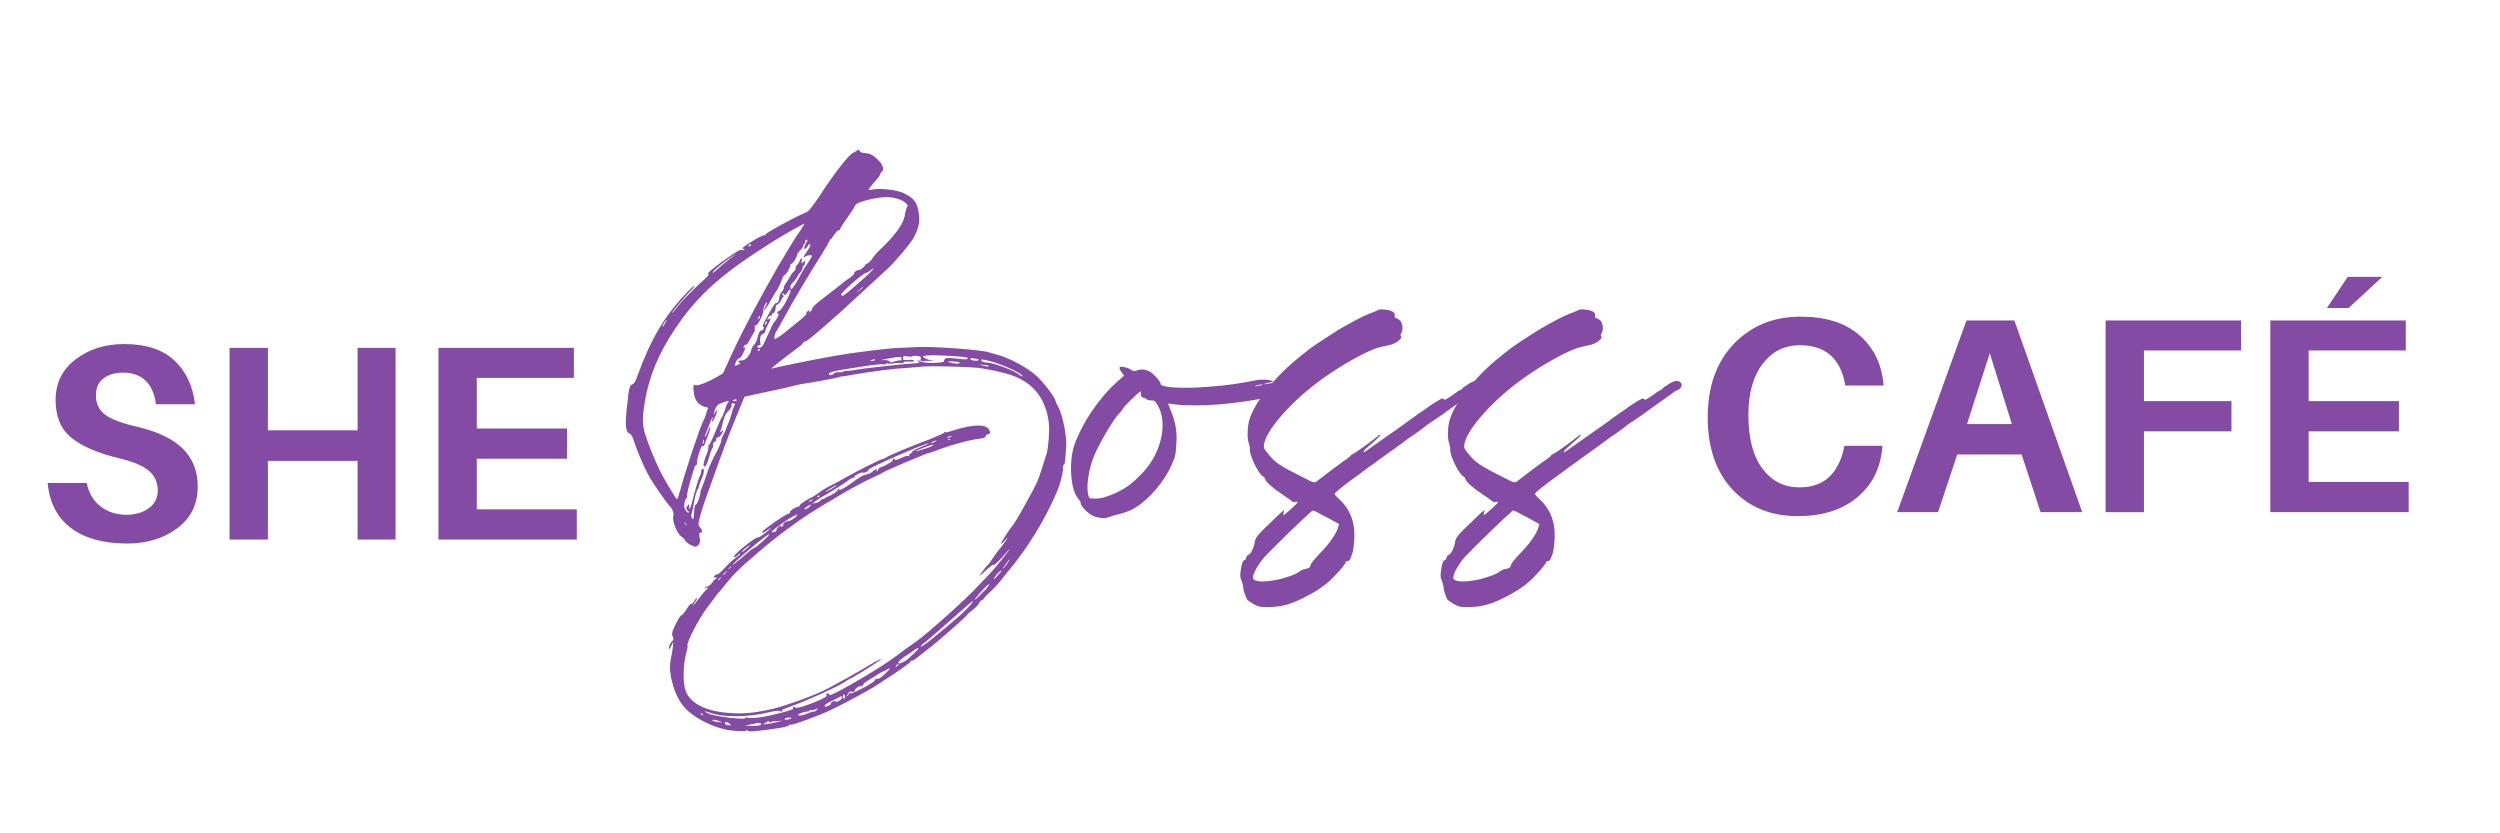 <svg xmlns="http://www.w3.org/2000/svg" xmlns:xlink="http://www.w3.org/1999/xlink" width="288" zoomAndPan="magnify" viewBox="0 0 216 72" height="96" preserveAspectRatio="xMidYMid meet" version="1.0"><defs><g/></defs><g fill="#834ba3" fill-opacity="1"><g transform="translate(3.101, 46.617)"><g><path d="M 7.625 -16.891 C 9.52 -16.891 10.969 -16.414 11.969 -15.469 C 12.969 -14.531 13.562 -13.27 13.75 -11.688 L 10.375 -11.688 C 10.27 -12.551 9.977 -13.223 9.5 -13.703 C 9.02 -14.18 8.359 -14.422 7.516 -14.422 C 6.828 -14.422 6.266 -14.254 5.828 -13.922 C 5.398 -13.586 5.188 -13.098 5.188 -12.453 C 5.188 -11.754 5.445 -11.203 5.969 -10.797 C 6.488 -10.398 7.406 -10.051 8.719 -9.75 C 10.52 -9.332 11.848 -8.695 12.703 -7.844 C 13.555 -7 13.984 -5.906 13.984 -4.562 C 13.984 -3.051 13.391 -1.852 12.203 -0.969 C 11.023 -0.094 9.582 0.344 7.875 0.344 C 5.852 0.344 4.242 -0.098 3.047 -0.984 C 1.848 -1.879 1.172 -3.18 1.016 -4.891 L 4.391 -4.891 C 4.566 -4.016 4.969 -3.336 5.594 -2.859 C 6.219 -2.379 6.961 -2.141 7.828 -2.141 C 8.586 -2.141 9.227 -2.328 9.75 -2.703 C 10.27 -3.086 10.531 -3.594 10.531 -4.219 C 10.531 -4.926 10.281 -5.492 9.781 -5.922 C 9.281 -6.359 8.426 -6.723 7.219 -7.016 C 5.363 -7.461 3.977 -8.055 3.062 -8.797 C 2.156 -9.535 1.703 -10.617 1.703 -12.047 C 1.703 -13.516 2.273 -14.688 3.422 -15.562 C 4.578 -16.445 5.977 -16.891 7.625 -16.891 Z M 7.625 -16.891 "/></g></g></g><g fill="#834ba3" fill-opacity="1"><g transform="translate(17.693, 46.617)"><g><path d="M 16.484 -16.562 L 16.484 0 L 13.203 0 L 13.203 -6.797 L 5.453 -6.797 L 5.453 0 L 2.141 0 L 2.141 -16.562 L 5.453 -16.562 L 5.453 -9.438 L 13.203 -9.438 L 13.203 -16.562 Z M 16.484 -16.562 "/></g></g></g><g fill="#834ba3" fill-opacity="1"><g transform="translate(35.741, 46.617)"><g><path d="M 14.094 -2.609 L 14.094 0 L 2.141 0 L 2.141 -16.562 L 13.844 -16.562 L 13.844 -13.969 L 5.453 -13.969 L 5.453 -9.594 L 13.25 -9.594 L 13.25 -6.984 L 5.453 -6.984 L 5.453 -2.609 Z M 14.094 -2.609 "/></g></g></g><g fill="#834ba3" fill-opacity="1"><g transform="translate(54.276, 54.85)"><g><path d="M 37.852 -16.254 C 37.883 -17.277 37.531 -19.07 37.113 -19.773 C 37.02 -19.965 36.922 -20.156 36.922 -20.188 C 36.953 -20.414 35.961 -21.723 35.355 -22.301 C 34.555 -23.07 32.922 -23.934 31.836 -24.219 C 31.707 -24.254 31.387 -24.348 31.133 -24.414 C 30.492 -24.637 26.012 -24.957 24.797 -24.859 C 24.316 -24.828 23.707 -24.797 23.453 -24.797 C 22.492 -24.766 19.355 -24.379 17.98 -24.125 C 16.574 -23.898 12.703 -23.102 12.383 -23.004 C 12.223 -22.941 13.438 -23.898 14.43 -24.637 C 14.75 -24.859 15.07 -25.117 15.102 -25.211 C 15.133 -25.277 15.199 -25.34 15.293 -25.34 C 15.453 -25.309 17.949 -27.484 20.094 -29.5 C 21.086 -30.395 22.141 -31.387 22.43 -31.645 C 23.195 -32.379 24.316 -33.723 24.637 -34.266 C 25.086 -35.066 25.211 -35.609 25.117 -36.348 C 24.988 -37.371 24.699 -37.754 23.707 -38.203 C 23.07 -38.457 21.883 -38.586 21.18 -38.488 C 20.957 -38.426 20.766 -38.426 20.766 -38.457 C 20.734 -38.457 20.957 -38.746 21.246 -39.098 C 21.566 -39.418 21.789 -39.77 21.789 -39.832 C 21.82 -39.898 21.852 -39.992 21.918 -40.027 C 22.109 -40.121 22.043 -40.539 21.723 -40.891 C 21.211 -41.434 20.926 -41.594 20.445 -41.625 C 20.156 -41.656 20.027 -41.691 19.996 -41.816 C 19.965 -41.945 19.934 -41.945 19.773 -41.848 C 19.676 -41.785 19.551 -41.691 19.453 -41.656 C 19.133 -41.562 17.918 -40.059 16.445 -37.785 C 15.871 -36.953 15.582 -36.57 15.391 -36.508 C 14.621 -36.219 11.773 -34.684 11.84 -34.555 C 11.871 -34.523 11.84 -34.492 11.773 -34.523 C 11.711 -34.555 11.23 -34.332 10.719 -34.012 C 9.918 -33.5 9.789 -33.402 9.949 -33.34 C 10.109 -33.242 10.109 -33.242 9.918 -33.242 C 9.824 -33.242 9.695 -33.242 9.664 -33.242 C 9.566 -33.273 8.062 -32.25 7.262 -31.578 C 6.941 -31.324 6.816 -31.195 6.941 -31.164 C 7.039 -31.164 6.781 -30.875 6.238 -30.395 C 5.277 -29.5 4.672 -28.891 4.129 -28.188 C 3.934 -27.93 3.777 -27.773 3.777 -27.805 C 3.777 -27.898 4.801 -29.117 5.535 -29.883 C 5.984 -30.395 5.633 -30.172 5.121 -29.629 C 3.137 -27.578 1.953 -25.562 0.77 -22.301 C 0.641 -21.918 0.512 -21.691 0.383 -21.66 C 0.129 -21.566 0.062 -21.34 -0.098 -19.773 C -0.289 -18.238 -0.223 -17.5 0.098 -17.406 C 0.258 -17.34 0.352 -17.18 0.48 -16.797 C 0.734 -15.965 1.375 -14.461 1.758 -13.789 C 2.078 -13.184 3.23 -11.52 3.52 -11.199 C 3.84 -10.879 3.969 -10.527 3.902 -10.27 C 3.777 -9.855 4.223 -8.734 4.605 -8.48 C 4.766 -8.383 4.895 -8.254 4.895 -8.191 C 4.895 -8.125 5.277 -7.773 5.438 -7.742 C 5.504 -7.742 5.598 -7.711 5.633 -7.648 C 5.887 -7.488 6.27 -7.871 6.207 -8.191 C 6.109 -8.734 6.109 -8.832 6.238 -8.832 C 6.43 -8.797 6.43 -9.023 6.238 -9.246 C 6.145 -9.344 6.078 -9.504 6.078 -9.629 C 6.109 -9.984 6.465 -11.168 6.879 -12.285 C 7.102 -12.863 7.359 -13.629 7.488 -13.98 C 7.965 -15.324 8.605 -17.086 9.309 -18.781 L 10.047 -20.574 L 11.07 -20.797 C 11.645 -20.926 12.703 -21.148 13.438 -21.309 C 14.172 -21.5 15.004 -21.691 15.324 -21.723 C 16.031 -21.82 18.047 -22.203 18.238 -22.27 C 18.301 -22.301 18.43 -22.332 18.492 -22.332 C 18.59 -22.332 19.035 -22.398 19.484 -22.492 C 21.277 -22.781 22.875 -23.004 24.156 -23.07 C 24.508 -23.102 25.02 -23.133 25.277 -23.164 C 25.883 -23.262 29.277 -23.164 30.203 -23.07 C 31.133 -22.973 32.762 -22.59 33.309 -22.363 C 35.098 -21.691 36.121 -20.285 36.348 -18.27 C 36.41 -17.629 36.312 -16.348 36.188 -15.773 C 35.898 -14.812 35.547 -13.727 35.324 -13.184 C 35.066 -12.605 33.402 -9.598 33.273 -9.535 C 33.148 -9.406 32.156 -7.934 32.219 -7.902 C 32.25 -7.84 32.348 -7.934 32.699 -8.32 C 32.988 -8.605 32.441 -7.84 31.867 -7.137 C 31.578 -6.75 31.355 -6.43 31.355 -6.398 C 31.355 -6.367 31.133 -6.078 30.844 -5.793 C 30.586 -5.438 30.363 -5.152 30.363 -5.121 C 30.363 -5.055 30.621 -5.312 30.973 -5.633 C 31.324 -5.949 31.578 -6.145 31.547 -6.047 C 31.449 -5.824 32.156 -6.496 32.637 -7.07 C 32.828 -7.293 32.953 -7.453 32.953 -7.422 C 32.953 -7.328 31.836 -5.918 31.324 -5.375 C 31.066 -5.121 30.555 -4.543 30.141 -4.129 C 29.242 -3.137 25.914 -0.16 24.926 0.543 C 24.508 0.832 23.773 1.375 23.293 1.727 C 22.141 2.625 19.293 4.32 17.887 5.023 C 17.5 5.215 17.406 5.246 17.34 5.121 C 17.309 5.023 17.246 5.023 17.18 5.086 C 17.086 5.152 17.086 5.215 17.148 5.246 C 17.277 5.344 16.125 5.855 15.133 6.176 C 14.719 6.305 14.43 6.336 14.43 6.27 C 14.43 6.207 14.367 6.207 14.27 6.238 C 14.207 6.305 14.172 6.336 14.27 6.367 C 14.398 6.465 12.285 7.008 11.328 7.137 C 10.91 7.199 10.461 7.199 10.336 7.168 C 10.207 7.102 10.109 7.137 10.109 7.199 C 10.109 7.359 7.648 7.07 7.039 6.848 C 6.43 6.59 6.496 6.527 7.137 6.75 C 8.223 7.137 10.398 7.137 12.156 6.688 C 12.734 6.559 13.055 6.527 13.117 6.59 C 13.184 6.656 13.246 6.656 13.277 6.59 C 13.344 6.527 13.309 6.496 13.277 6.496 C 13.246 6.496 13.629 6.336 14.141 6.145 C 15.293 5.758 18.363 4.352 18.781 4.031 C 18.941 3.902 19.23 3.742 19.391 3.68 C 19.707 3.52 21.82 2.207 21.852 2.113 C 21.852 2.047 21.309 2.336 20.668 2.719 C 20.223 3.008 17.918 4.289 17.246 4.641 C 15.996 5.277 13.66 6.109 12.477 6.398 C 10.941 6.75 9.949 6.848 8.734 6.75 C 6.719 6.621 5.344 5.918 4.961 4.832 C 4.703 4.094 4.734 2.527 5.055 1.406 C 5.121 1.184 5.152 0.961 5.121 0.93 C 5.023 0.703 6.078 -1.375 6.816 -2.336 C 7.551 -3.328 7.809 -3.68 7.871 -3.711 C 7.902 -3.742 8.031 -3.902 8.191 -4.094 C 8.992 -5.121 9.438 -5.598 11.391 -7.262 C 12.672 -8.383 14.879 -10.016 16.156 -10.781 C 16.445 -10.973 17.055 -11.359 17.535 -11.613 C 18.492 -12.223 20.223 -13.184 21.148 -13.598 C 21.5 -13.758 21.918 -13.949 22.043 -14.047 C 22.363 -14.238 25.949 -15.773 26.074 -15.742 C 26.109 -15.742 26.363 -15.836 26.652 -15.934 C 27.867 -16.414 29.691 -16.895 30.426 -16.957 C 30.684 -16.988 30.844 -17.055 30.875 -17.148 C 30.906 -17.246 31.004 -17.34 31.098 -17.34 C 31.324 -17.406 31.324 -17.5 31.133 -17.789 C 30.844 -18.207 29.754 -18.172 28.316 -17.727 C 27.898 -17.598 27.484 -17.469 27.418 -17.5 C 27.355 -17.535 27.293 -17.535 27.293 -17.469 C 27.324 -17.438 26.812 -17.215 26.203 -16.957 C 24.637 -16.383 22.398 -15.453 22.238 -15.293 C 22.172 -15.262 22.078 -15.199 22.012 -15.199 C 21.918 -15.23 19.805 -14.172 18.91 -13.66 C 18.523 -13.438 17.887 -13.086 17.5 -12.895 C 17.086 -12.703 16.637 -12.414 16.445 -12.254 C 16.285 -12.125 15.934 -11.902 15.711 -11.805 C 15.164 -11.52 14.844 -11.293 14.812 -11.168 C 14.812 -11.102 14.75 -11.07 14.688 -11.07 C 14.492 -11.07 13.98 -10.75 13.98 -10.59 C 13.98 -10.527 13.887 -10.461 13.758 -10.43 C 13.469 -10.336 11.582 -9.023 11.582 -8.895 C 11.582 -8.766 11.68 -8.797 12.125 -9.117 C 12.477 -9.344 12.445 -9.309 11.965 -8.895 C 11.613 -8.605 11.293 -8.414 11.23 -8.414 C 11.039 -8.512 9.184 -7.008 9.152 -6.781 C 9.152 -6.656 9.309 -6.719 9.469 -6.879 C 9.566 -7.008 9.664 -7.07 9.695 -7.008 C 9.695 -7.008 9.566 -6.848 9.344 -6.688 C 9.117 -6.559 8.672 -6.145 8.352 -5.793 C 8.031 -5.438 7.711 -5.184 7.711 -5.215 C 7.648 -5.277 7.422 -5.121 7.391 -4.992 C 7.391 -4.961 7.453 -4.926 7.52 -4.961 C 7.613 -4.961 7.68 -4.961 7.648 -4.895 C 7.648 -4.863 7.613 -4.832 7.551 -4.832 C 7.52 -4.832 7.359 -4.672 7.23 -4.48 C 7.102 -4.289 6.91 -4.16 6.848 -4.191 C 6.75 -4.191 6.656 -4.129 6.621 -4.062 C 6.59 -3.969 6.59 -3.969 6.719 -4.062 C 6.816 -4.094 6.879 -4.129 6.879 -4.062 C 6.879 -4.031 6.816 -3.934 6.719 -3.871 C 6.656 -3.809 6.367 -3.488 6.109 -3.137 C 5.633 -2.496 5.406 -2.305 5.824 -2.91 C 5.949 -3.07 5.984 -3.199 5.918 -3.168 C 5.855 -3.137 5.727 -3.008 5.664 -2.848 C 5.566 -2.719 5.473 -2.625 5.406 -2.656 C 5.375 -2.688 5.184 -2.465 5.023 -2.176 C 4.832 -1.887 4.641 -1.664 4.605 -1.695 C 4.48 -1.727 3.84 -0.48 3.809 -0.191 C 3.777 -0.062 3.809 0.098 3.871 0.191 C 3.934 0.352 3.934 0.414 3.742 0.609 C 3.648 0.734 3.52 0.961 3.52 1.086 C 3.52 1.312 3.551 1.281 3.711 0.961 L 3.902 0.609 L 3.84 1.215 C 3.777 1.535 3.711 2.016 3.648 2.305 C 3.457 3.457 4.062 5.473 4.926 6.336 C 5.695 7.168 7.137 7.902 8.445 8.191 C 9.023 8.32 10.109 8.352 10.176 8.285 C 10.207 8.223 10.27 8.223 10.336 8.285 C 10.461 8.383 10.781 8.352 12.094 8.191 C 13.469 8 13.887 7.902 13.887 7.809 C 13.887 7.742 13.949 7.742 13.98 7.773 C 14.109 7.84 16.285 7.07 17.566 6.465 C 18.59 5.984 21.02 4.672 21.566 4.289 C 21.66 4.223 21.98 4.031 22.238 3.84 C 23.133 3.297 24.379 2.398 24.379 2.336 C 24.379 2.273 24.414 2.238 24.477 2.238 C 24.57 2.273 24.766 2.145 25.883 1.246 C 26.781 0.574 29.309 -1.664 29.309 -1.758 C 29.309 -1.793 29.531 -1.984 29.789 -2.176 C 30.043 -2.367 30.301 -2.656 30.332 -2.75 C 30.363 -2.879 30.461 -2.977 30.523 -2.977 C 30.586 -2.977 30.652 -3.008 30.652 -3.039 C 30.652 -3.07 30.777 -3.199 30.875 -3.328 C 31.355 -3.777 31.805 -4.223 31.965 -4.414 C 32.059 -4.543 32.41 -4.961 32.73 -5.375 C 34.426 -7.359 36.027 -9.949 37.02 -12.316 C 37.371 -13.117 37.625 -14.238 37.562 -14.492 C 37.531 -14.559 37.594 -14.652 37.625 -14.688 C 37.723 -14.719 37.754 -14.973 37.785 -15.422 C 37.816 -15.773 37.816 -16.156 37.852 -16.254 Z M 20.027 -29.789 C 19.867 -29.66 19.742 -29.562 19.742 -29.594 C 19.742 -29.594 19.867 -29.723 20.027 -29.852 C 20.188 -30.012 20.316 -30.074 20.316 -30.074 C 20.316 -30.043 20.188 -29.914 20.027 -29.789 Z M 19.934 -30.426 C 19.23 -29.789 18.59 -29.277 18.523 -29.277 C 18.492 -29.277 18.43 -29.34 18.398 -29.402 C 18.332 -29.531 20.316 -31.258 20.508 -31.258 C 20.574 -31.258 20.734 -31.355 20.895 -31.449 C 21.02 -31.578 21.18 -31.676 21.18 -31.645 C 21.246 -31.609 20.668 -31.066 19.934 -30.426 Z M 16.574 -32.637 C 17.02 -33.371 17.406 -34.012 17.406 -34.074 C 17.406 -34.137 17.438 -34.172 17.5 -34.172 C 17.535 -34.172 17.629 -34.297 17.691 -34.426 C 17.918 -34.777 18.172 -35.035 18.238 -34.969 C 18.27 -34.938 18.301 -34.969 18.301 -35.035 C 18.301 -35.098 18.559 -35.516 18.91 -35.996 C 19.23 -36.473 19.516 -36.891 19.516 -36.922 C 19.516 -36.984 19.613 -37.113 19.707 -37.211 C 19.934 -37.434 21.371 -37.785 22.203 -37.816 C 22.844 -37.852 23.645 -37.625 23.934 -37.34 C 24.156 -37.145 24.188 -37.113 24.094 -36.953 C 24.027 -36.828 23.965 -36.602 23.934 -36.441 C 23.867 -35.676 23.262 -34.715 21.883 -33.402 C 21.5 -33.051 21.117 -32.602 21.051 -32.441 C 20.957 -32.316 20.797 -32.156 20.668 -32.09 C 20.574 -32.059 20.477 -31.996 20.477 -31.965 C 20.477 -31.836 20.027 -31.484 19.934 -31.516 C 19.836 -31.578 19.484 -31.324 19.516 -31.227 C 19.551 -31.195 19.391 -31.035 19.195 -30.875 C 18.973 -30.746 18.461 -30.363 18.047 -30.012 C 17.629 -29.691 16.988 -29.18 16.605 -28.891 C 16.223 -28.605 15.902 -28.285 15.902 -28.188 C 15.902 -28.09 15.805 -27.965 15.742 -27.93 C 15.613 -27.836 15.582 -27.836 15.645 -27.93 C 15.711 -27.965 15.676 -28.027 15.645 -28.027 C 15.516 -28.027 15.324 -27.805 15.391 -27.738 C 15.422 -27.676 15.039 -27.324 13.949 -26.461 C 13.277 -25.883 12.637 -25.469 12.637 -25.562 C 12.605 -25.789 12.703 -26.109 12.828 -26.27 C 12.895 -26.363 13.215 -26.906 13.5 -27.453 C 14.207 -28.762 15.551 -31.035 16.574 -32.637 Z M 10.43 -33.66 C 10.43 -33.723 10.527 -33.754 10.559 -33.754 C 10.621 -33.754 10.621 -33.691 10.59 -33.66 C 10.559 -33.594 10.496 -33.562 10.43 -33.562 C 10.398 -33.562 10.367 -33.625 10.43 -33.66 Z M 8.832 -32.602 L 9.375 -32.922 L 8.797 -32.508 C 8.48 -32.25 8 -31.867 7.742 -31.609 C 7.488 -31.387 7.293 -31.227 7.293 -31.293 C 7.293 -31.418 8.125 -32.121 8.832 -32.602 Z M 3.102 -26.941 C 3.199 -27.102 3.328 -27.227 3.328 -27.227 C 3.359 -27.227 3.297 -27.102 3.199 -26.941 C 3.102 -26.746 2.977 -26.621 2.945 -26.621 C 2.91 -26.621 2.977 -26.746 3.102 -26.941 Z M 4.512 -12.543 C 4.383 -12.094 4.254 -11.711 4.223 -11.711 C 4.16 -11.711 3.391 -12.957 2.91 -13.855 C 2.305 -15.004 1.664 -16.637 1.406 -17.535 C 1.246 -18.238 1.246 -18.43 1.312 -19.262 C 1.566 -21.531 2.273 -23.582 3.551 -25.66 C 5.055 -28.09 6.527 -29.723 8.832 -31.484 C 10.43 -32.699 13.215 -34.492 14.879 -35.355 L 15.262 -35.547 L 14.879 -34.938 C 14.652 -34.617 14.398 -34.234 14.301 -34.074 C 14.207 -33.945 13.629 -32.953 12.988 -31.898 C 11.551 -29.402 10.016 -26.555 8.992 -24.348 L 8.191 -22.59 L 7.648 -22.27 C 6.941 -21.852 6.047 -21.5 5.824 -21.566 C 5.664 -21.629 5.633 -21.598 5.633 -21.34 C 5.664 -20.668 5.793 -20.254 6.109 -19.965 C 6.27 -19.836 6.559 -19.707 6.688 -19.676 C 6.879 -19.676 6.941 -19.613 6.879 -19.516 C 6.848 -19.453 6.75 -19.23 6.719 -19.035 C 6.656 -18.844 6.559 -18.59 6.496 -18.492 C 6.207 -17.98 4.863 -13.918 4.512 -12.543 Z M 11.391 -27.547 C 11.391 -27.484 11.359 -27.387 11.293 -27.324 C 11.262 -27.258 11.199 -27.227 11.199 -27.293 C 11.199 -27.324 11.262 -27.418 11.293 -27.516 C 11.359 -27.578 11.391 -27.578 11.391 -27.547 Z M 6.496 -16.543 C 6.43 -16.477 6.398 -16.543 6.465 -16.703 C 6.496 -16.895 6.527 -16.926 6.559 -16.797 C 6.559 -16.703 6.527 -16.574 6.496 -16.543 Z M 4.895 -9.629 C 4.766 -9.789 4.766 -9.789 4.926 -9.664 C 4.992 -9.598 5.055 -9.504 5.055 -9.504 C 5.055 -9.406 4.992 -9.469 4.895 -9.629 Z M 9.117 -19.676 C 9.055 -19.551 8.957 -19.23 8.895 -18.973 C 8.832 -18.719 8.703 -18.363 8.605 -18.172 C 8.512 -17.98 8.445 -17.789 8.445 -17.758 C 8.445 -17.727 8.352 -17.535 8.254 -17.34 C 8.125 -17.117 8.031 -16.863 8.031 -16.734 C 8.031 -16.605 7.809 -16.125 7.551 -15.645 C 7.293 -15.164 6.977 -14.492 6.879 -14.172 C 6.719 -13.629 6.43 -12.863 6.305 -12.543 C 6.27 -12.477 6.238 -12.383 6.238 -12.352 C 6.27 -12.125 5.984 -11.293 5.855 -11.262 C 5.758 -11.23 5.727 -11.07 5.695 -10.621 C 5.664 -9.984 5.633 -9.855 5.473 -10.141 C 5.438 -10.27 5.438 -10.398 5.504 -10.559 C 5.535 -10.656 5.633 -11.102 5.695 -11.484 C 5.758 -11.902 5.887 -12.316 5.949 -12.477 C 6.047 -12.605 6.109 -12.766 6.109 -12.828 C 6.109 -12.926 6.238 -13.215 6.367 -13.535 C 6.59 -14.047 6.59 -14.43 6.398 -14.332 C 6.336 -14.301 6.305 -14.172 6.305 -14.047 C 6.27 -13.918 6.238 -13.758 6.176 -13.695 C 6.078 -13.535 5.695 -12.223 5.473 -11.293 C 5.312 -10.781 5.246 -10.688 5.277 -11.102 C 5.277 -11.262 5.246 -11.328 5.215 -11.262 C 5.184 -11.199 5.121 -11.102 5.055 -11.07 C 4.961 -11.039 5.055 -10.719 5.152 -10.719 C 5.215 -10.719 5.246 -10.656 5.215 -10.559 C 5.215 -10.496 5.152 -10.527 4.992 -10.719 C 4.832 -10.973 4.801 -11.07 4.863 -11.391 C 4.895 -11.613 4.992 -11.773 5.023 -11.805 C 5.086 -11.805 5.121 -11.934 5.086 -12.031 C 5.086 -12.156 5.184 -12.734 5.375 -13.309 C 5.758 -14.621 5.793 -14.688 5.855 -14.652 C 5.918 -14.621 5.949 -14.75 5.949 -14.973 C 5.984 -15.422 6.336 -16.414 6.43 -16.316 C 6.496 -16.285 6.527 -16.348 6.59 -16.414 C 6.977 -17.406 7.07 -17.691 7.102 -17.887 C 7.102 -18.047 7.039 -17.949 6.91 -17.629 C 6.816 -17.375 6.688 -17.148 6.656 -17.117 C 6.621 -17.086 6.59 -17.117 6.621 -17.18 C 6.656 -17.246 6.816 -17.66 6.977 -18.078 C 7.137 -18.523 7.293 -18.844 7.328 -18.844 C 7.328 -18.844 7.328 -18.75 7.262 -18.621 C 7.137 -18.172 7.391 -18.523 7.582 -19.004 C 7.742 -19.453 7.742 -19.484 7.613 -19.355 C 7.52 -19.262 7.453 -19.133 7.453 -19.102 C 7.453 -19.035 7.422 -19.035 7.391 -19.035 C 7.391 -19.07 7.422 -19.293 7.52 -19.516 C 7.68 -19.867 7.773 -19.934 8.16 -20.062 C 8.703 -20.254 8.766 -20.254 8.637 -20.094 C 8.574 -20.027 8.445 -19.742 8.352 -19.422 C 8.254 -19.133 8.16 -18.844 8.094 -18.812 C 8.062 -18.781 7.809 -18.238 7.551 -17.598 C 7.293 -16.957 7.039 -16.414 6.977 -16.414 C 6.941 -16.445 6.91 -16.383 6.941 -16.285 C 6.941 -16.223 6.91 -16.031 6.879 -15.871 C 6.559 -15.07 6.465 -14.719 6.527 -14.621 C 6.621 -14.398 6.781 -14.621 6.977 -15.293 C 7.07 -15.711 7.23 -16.062 7.262 -16.125 C 7.328 -16.156 7.359 -16.316 7.328 -16.414 C 7.328 -16.543 7.359 -16.637 7.453 -16.668 C 7.582 -16.734 7.613 -16.828 7.613 -16.895 C 7.582 -16.988 7.648 -17.055 7.742 -17.055 C 7.902 -17.086 8 -17.215 8.254 -17.66 C 8.285 -17.691 8.223 -17.66 8.094 -17.598 C 7.902 -17.438 7.902 -17.438 8.031 -17.789 C 8.062 -17.949 8.191 -18.332 8.254 -18.621 C 8.32 -18.879 8.48 -19.164 8.543 -19.23 C 8.797 -19.422 8.992 -19.742 8.926 -19.902 C 8.895 -19.965 8.957 -20.027 9.055 -19.996 C 9.277 -19.996 9.277 -19.996 9.117 -19.676 Z M 9.152 -20.188 C 8.992 -20.223 8.957 -20.223 9.086 -20.285 C 9.277 -20.379 9.375 -20.379 9.375 -20.254 C 9.344 -20.223 9.246 -20.188 9.152 -20.188 Z M 10.879 -25.051 C 10.781 -24.988 10.656 -24.766 10.621 -24.57 C 10.496 -24.094 10.109 -23.676 9.758 -23.707 C 9.504 -23.707 9.406 -23.582 9.629 -23.516 C 9.727 -23.484 9.695 -23.422 9.469 -23.324 C 9.309 -23.262 9.184 -23.227 9.215 -23.262 C 9.215 -23.484 9.469 -23.898 9.566 -23.898 C 9.695 -23.867 9.887 -24.188 10.078 -24.668 C 10.109 -24.828 10.109 -24.859 10.047 -24.828 C 9.918 -24.766 9.918 -24.797 10.016 -24.988 C 10.047 -25.051 10.109 -25.086 10.176 -25.051 C 10.238 -25.051 10.367 -25.211 10.527 -25.531 C 10.688 -25.82 10.812 -26.074 10.879 -26.141 C 10.941 -26.203 10.941 -26.363 10.941 -26.523 C 10.91 -26.715 10.941 -26.781 11.039 -26.746 C 11.168 -26.684 11.742 -27.805 11.68 -27.996 C 11.613 -28.156 11.902 -28.797 12 -28.73 C 12 -28.699 11.965 -28.539 11.871 -28.379 C 11.773 -28.219 11.711 -28.09 11.742 -28.059 C 11.773 -28.027 12 -28.316 12.223 -28.73 C 12.445 -29.148 12.734 -29.629 12.895 -29.852 C 13.023 -30.074 13.184 -30.426 13.277 -30.684 C 13.344 -30.906 13.469 -31.098 13.5 -31.098 C 13.629 -31.066 14.016 -31.77 14.016 -31.93 C 13.98 -31.996 14.047 -32.059 14.109 -32.059 C 14.27 -32.121 14.559 -32.602 14.59 -32.828 C 14.59 -32.922 14.719 -33.082 14.844 -33.211 C 14.973 -33.34 15.102 -33.5 15.102 -33.562 C 15.102 -33.625 15.133 -33.723 15.199 -33.754 C 15.262 -33.785 15.293 -33.883 15.293 -33.98 C 15.293 -34.074 15.359 -34.137 15.422 -34.137 C 15.516 -34.137 15.516 -34.105 15.324 -33.754 C 15.133 -33.402 15.199 -33.18 15.422 -33.465 C 15.484 -33.531 15.582 -33.66 15.582 -33.691 C 15.613 -33.754 15.676 -33.785 15.711 -33.754 C 15.805 -33.723 15.711 -33.531 15.484 -33.18 C 15.293 -32.922 15.133 -32.668 15.164 -32.637 C 15.199 -32.602 15.262 -32.637 15.293 -32.668 C 15.391 -32.793 15.871 -32.859 15.871 -32.73 C 15.871 -32.668 15.551 -32.156 15.359 -31.867 C 15.293 -31.805 15.004 -31.324 14.719 -30.777 C 14.398 -30.203 14.172 -29.852 14.078 -29.883 C 13.918 -29.949 14.047 -30.332 14.301 -30.523 C 14.43 -30.652 14.559 -30.812 14.59 -30.906 C 14.652 -31.035 14.75 -31.195 14.844 -31.293 C 14.973 -31.387 15.039 -31.578 15.07 -31.676 C 15.07 -31.805 15.102 -31.898 15.164 -31.898 C 15.199 -31.867 15.262 -31.996 15.262 -32.121 C 15.293 -32.379 15.262 -32.379 15.133 -32.219 C 14.973 -32.027 14.941 -32.09 15.004 -32.379 C 15.039 -32.477 15.004 -32.539 14.941 -32.508 C 14.879 -32.477 14.844 -32.379 14.812 -32.316 C 14.812 -32.25 14.719 -32.09 14.621 -31.996 C 14.492 -31.867 14.43 -31.707 14.461 -31.676 C 14.492 -31.609 14.43 -31.484 14.301 -31.387 C 14.207 -31.293 14.109 -31.195 14.109 -31.164 C 14.109 -31.133 13.949 -30.875 13.758 -30.586 C 13.566 -30.301 13.406 -30.043 13.438 -30.012 C 13.469 -29.949 13.406 -29.789 13.277 -29.66 C 13.184 -29.562 13.086 -29.34 13.055 -29.18 C 13.055 -28.859 12.895 -28.605 12.766 -28.668 C 12.703 -28.699 12.414 -28.25 11.902 -27.293 C 11.613 -26.844 11.551 -26.523 11.711 -26.621 C 11.742 -26.652 11.742 -26.586 11.711 -26.492 C 11.68 -26.395 11.613 -26.301 11.52 -26.301 C 11.391 -26.332 11.262 -26.074 11.133 -25.562 C 11.102 -25.371 10.973 -25.148 10.879 -25.051 Z M 12 -27.035 C 12 -27.004 11.965 -26.906 11.902 -26.844 C 11.805 -26.715 11.805 -26.715 11.805 -26.844 C 11.805 -26.941 11.871 -27.035 11.902 -27.066 C 11.965 -27.102 12 -27.066 12 -27.035 Z M 11.293 -24.539 C 11.23 -24.508 11.199 -24.539 11.199 -24.605 C 11.199 -24.637 11.262 -24.699 11.293 -24.699 C 11.359 -24.668 11.391 -24.668 11.391 -24.637 C 11.391 -24.605 11.328 -24.57 11.293 -24.539 Z M 12.156 -26.109 C 12 -25.758 11.773 -25.277 11.68 -25.086 C 11.551 -24.859 11.422 -24.797 11.293 -24.797 C 11.102 -24.828 11.133 -25.02 11.328 -25.02 C 11.391 -24.988 11.453 -25.051 11.422 -25.148 C 11.359 -25.629 11.391 -25.852 11.613 -25.98 C 11.742 -26.043 11.84 -26.141 11.84 -26.234 C 11.84 -26.301 11.902 -26.492 12 -26.652 C 12.094 -26.812 12.191 -27.035 12.254 -27.164 C 12.316 -27.355 12.316 -27.387 12.156 -27.293 C 12 -27.164 11.965 -27.195 12.125 -27.453 C 12.191 -27.547 12.285 -27.613 12.316 -27.578 C 12.383 -27.547 12.414 -27.578 12.414 -27.645 C 12.414 -27.707 12.477 -27.805 12.543 -27.805 C 12.637 -27.836 12.703 -27.965 12.734 -28.188 C 12.734 -28.41 12.797 -28.508 12.895 -28.539 C 12.957 -28.57 13.086 -28.668 13.148 -28.797 C 13.184 -28.891 13.277 -29.051 13.344 -29.148 C 13.469 -29.277 13.469 -29.309 13.375 -29.34 C 13.309 -29.371 13.277 -29.434 13.309 -29.469 C 13.375 -29.531 13.406 -29.531 13.438 -29.434 C 13.535 -29.309 13.695 -29.402 13.82 -29.691 C 13.918 -29.82 13.98 -29.883 14.016 -29.82 C 14.141 -29.66 13.277 -28.027 13.055 -27.996 C 12.895 -27.965 12.797 -27.773 12.957 -27.738 C 13.086 -27.738 12.797 -27.164 12.574 -26.973 C 12.512 -26.875 12.316 -26.492 12.156 -26.109 Z M 22.43 -23.867 C 23.547 -24.059 23.645 -24.059 23.613 -23.836 C 23.613 -23.742 23.582 -23.676 23.516 -23.707 C 23.484 -23.742 23.293 -23.707 23.102 -23.645 C 22.684 -23.516 22.621 -23.516 22.555 -23.645 C 22.523 -23.707 22.332 -23.742 22.043 -23.742 C 21.66 -23.707 21.789 -23.742 22.43 -23.867 Z M 21.02 -23.742 C 21.277 -23.836 21.371 -23.836 21.277 -23.707 C 21.246 -23.676 21.148 -23.645 21.02 -23.676 C 20.828 -23.676 20.828 -23.676 21.02 -23.742 Z M 28.637 -23.484 C 28.57 -23.387 28.156 -23.422 27.738 -23.547 C 27.547 -23.613 27.613 -23.645 28.09 -23.613 C 28.477 -23.613 28.699 -23.547 28.637 -23.484 Z M 29.34 -23.867 C 29.309 -23.805 29.148 -23.805 28.922 -23.805 C 27.738 -23.934 27.547 -23.965 27.387 -23.867 C 27.324 -23.805 27.258 -23.707 27.293 -23.676 C 27.418 -23.453 25.438 -23.422 25.211 -23.645 C 25.148 -23.707 25.051 -23.742 25.02 -23.707 C 24.957 -23.676 24.988 -23.645 25.051 -23.645 C 25.117 -23.645 25.148 -23.613 25.148 -23.547 C 25.148 -23.516 24.957 -23.453 24.699 -23.453 C 23.965 -23.422 20.094 -23.004 19.516 -22.875 C 19.23 -22.844 18.91 -22.781 18.812 -22.812 C 18.719 -22.812 18.621 -22.781 18.621 -22.75 C 18.621 -22.715 18.461 -22.684 18.238 -22.684 C 18.012 -22.715 17.82 -22.652 17.758 -22.555 C 17.598 -22.398 17.34 -22.398 17.34 -22.555 C 17.34 -22.684 17.852 -22.812 18.879 -22.973 C 19.133 -23.004 19.676 -23.102 20.125 -23.164 C 21.246 -23.355 22.043 -23.422 22.141 -23.355 C 22.172 -23.324 22.238 -23.324 22.238 -23.387 C 22.238 -23.453 22.301 -23.484 22.332 -23.453 C 22.43 -23.422 22.652 -23.422 22.91 -23.453 C 23.164 -23.484 23.453 -23.516 23.582 -23.484 C 23.707 -23.484 23.805 -23.516 23.836 -23.582 C 23.867 -23.613 24.059 -23.613 24.285 -23.613 C 24.508 -23.582 24.699 -23.613 24.699 -23.676 C 24.699 -23.742 24.539 -23.773 24.219 -23.742 C 23.742 -23.742 23.707 -23.742 23.742 -23.934 C 23.773 -24.094 23.805 -24.125 24.094 -24.059 C 24.285 -24.027 24.477 -24.027 24.539 -24.059 C 24.57 -24.094 24.766 -24.125 24.957 -24.094 C 25.277 -24.059 25.309 -24.027 25.277 -23.836 C 25.242 -23.645 25.277 -23.613 25.438 -23.645 C 25.562 -23.676 25.852 -23.676 26.074 -23.676 L 26.461 -23.676 L 25.949 -23.773 C 25.66 -23.867 25.469 -23.965 25.469 -24.027 C 25.531 -24.156 26.141 -24.188 27.324 -24.125 C 29.148 -24.027 29.371 -23.996 29.34 -23.867 Z M 30.301 -23.742 C 30.234 -23.645 29.691 -23.676 29.594 -23.773 C 29.469 -23.898 29.629 -23.934 29.98 -23.867 C 30.203 -23.836 30.332 -23.773 30.301 -23.742 Z M 31.066 -23.164 C 31.035 -23.164 30.844 -23.227 30.652 -23.262 L 30.266 -23.355 L 30.715 -23.324 C 30.938 -23.324 31.133 -23.293 31.133 -23.227 C 31.133 -23.195 31.098 -23.164 31.066 -23.164 Z M 33.625 -22.59 C 33.051 -22.941 31.578 -23.484 31.066 -23.516 C 30.777 -23.516 30.586 -23.582 30.523 -23.676 C 30.426 -23.805 30.492 -23.805 30.906 -23.742 C 31.898 -23.547 33.883 -22.684 34.043 -22.398 C 34.105 -22.27 34.074 -22.27 33.625 -22.59 Z M 27.738 -16.828 C 27.645 -16.828 27.613 -16.863 27.645 -16.895 C 27.645 -16.895 27.738 -16.926 27.805 -16.895 C 27.867 -16.863 27.836 -16.828 27.738 -16.828 Z M 27.613 -17.086 C 27.707 -17.148 27.836 -17.18 27.898 -17.18 C 27.996 -17.148 27.965 -17.117 27.836 -17.086 C 27.578 -16.988 27.453 -16.988 27.613 -17.086 Z M 25.883 -16.156 C 25.723 -16.094 25.438 -16.031 25.242 -15.965 C 25.051 -15.902 24.891 -15.836 24.891 -15.871 C 24.891 -15.965 26.301 -16.477 26.363 -16.445 C 26.395 -16.383 26.172 -16.254 25.883 -16.156 Z M 26.332 -16.703 C 26.461 -16.734 26.586 -16.797 26.652 -16.797 C 26.684 -16.797 26.621 -16.734 26.492 -16.668 C 26.363 -16.605 26.203 -16.574 26.172 -16.574 C 26.109 -16.574 26.203 -16.637 26.332 -16.703 Z M 18.012 -12.926 C 18.012 -12.895 17.789 -12.734 17.5 -12.574 C 17.215 -12.414 17.02 -12.316 17.055 -12.352 C 17.148 -12.477 17.949 -12.957 18.012 -12.926 Z M 16.445 -12.031 C 16.477 -12.031 16.543 -12.031 16.543 -12 C 16.508 -11.965 16.477 -11.934 16.445 -11.902 C 16.383 -11.871 16.348 -11.902 16.348 -11.934 C 16.348 -12 16.383 -12.031 16.445 -12.031 Z M 16.605 -11.84 C 17.535 -12.352 18.781 -13.148 19.004 -13.344 C 19.164 -13.469 19.355 -13.566 19.422 -13.566 C 19.484 -13.566 19.551 -13.598 19.551 -13.66 C 19.551 -13.789 20.156 -14.078 20.285 -14.016 C 20.414 -13.949 20.828 -14.172 20.766 -14.27 C 20.699 -14.398 25.883 -16.668 25.98 -16.543 C 26.012 -16.543 25.691 -16.383 25.277 -16.223 C 24.891 -16.062 24.539 -15.871 24.539 -15.805 C 24.508 -15.742 24.445 -15.676 24.379 -15.645 C 24.285 -15.613 24.254 -15.551 24.285 -15.484 C 24.316 -15.422 24.285 -15.422 24.188 -15.453 C 24.125 -15.484 23.867 -15.422 23.547 -15.262 C 23.262 -15.133 23.07 -15.07 23.035 -15.133 C 23.035 -15.199 22.973 -15.23 22.941 -15.23 C 22.875 -15.262 22.844 -15.199 22.875 -15.164 C 22.91 -15.102 22.812 -15.004 22.684 -14.91 C 22.523 -14.844 22.398 -14.75 22.363 -14.719 C 22.332 -14.688 22.141 -14.59 21.949 -14.527 C 21.758 -14.461 21.598 -14.367 21.598 -14.301 C 21.598 -14.207 21.531 -14.141 21.5 -14.141 C 21.438 -14.141 21.438 -14.207 21.469 -14.238 C 21.598 -14.398 21.371 -14.332 21.148 -14.141 C 21.02 -14.016 20.766 -13.887 20.574 -13.855 C 20.254 -13.789 19.996 -13.629 19.262 -13.086 C 18.844 -12.766 18.141 -12.383 18.238 -12.543 C 18.27 -12.605 18.27 -12.637 18.238 -12.637 C 18.207 -12.637 18.109 -12.574 18.078 -12.477 C 18.012 -12.352 17.758 -12.191 17.5 -12.062 C 17.246 -11.965 17.02 -11.84 16.988 -11.805 C 16.957 -11.773 16.895 -11.742 16.828 -11.742 C 16.766 -11.742 16.668 -11.68 16.574 -11.582 C 16.508 -11.484 16.316 -11.391 16.156 -11.391 L 15.902 -11.328 L 16.125 -11.52 C 16.254 -11.613 16.477 -11.742 16.605 -11.84 Z M 15.773 -11.645 C 15.871 -11.68 15.965 -11.711 15.965 -11.68 C 15.965 -11.645 15.871 -11.582 15.773 -11.551 C 15.676 -11.484 15.582 -11.484 15.582 -11.484 C 15.582 -11.52 15.676 -11.582 15.773 -11.645 Z M 15.422 -11.07 C 15.805 -11.328 15.934 -11.328 15.645 -11.039 C 15.516 -10.941 15.359 -10.848 15.262 -10.848 C 15.164 -10.848 15.23 -10.941 15.422 -11.07 Z M 12.734 -9.215 C 13.535 -9.824 14.367 -10.367 14.43 -10.301 C 14.461 -10.27 14.492 -10.301 14.492 -10.367 C 14.492 -10.398 14.559 -10.43 14.59 -10.398 C 14.719 -10.301 14.078 -9.824 13.82 -9.824 C 13.566 -9.789 13.344 -9.629 13.406 -9.504 C 13.438 -9.469 13.375 -9.406 13.277 -9.344 C 13.148 -9.246 13.148 -9.246 13.184 -9.309 C 13.309 -9.504 13.117 -9.469 12.926 -9.277 C 12.828 -9.184 12.766 -9.117 12.828 -9.086 C 12.863 -9.086 12.828 -9.055 12.766 -8.957 C 12.703 -8.895 12.574 -8.863 12.477 -8.863 C 12.316 -8.863 12.383 -8.926 12.734 -9.215 Z M 10.336 -7.648 C 10.621 -7.809 10.621 -7.809 10.27 -7.488 C 10.047 -7.293 9.855 -7.137 9.855 -7.137 C 9.727 -7.137 10.078 -7.488 10.336 -7.648 Z M 12.191 -8.703 C 12.223 -8.574 11.039 -7.52 10.848 -7.488 C 10.781 -7.488 10.336 -7.137 9.887 -6.719 C 9.406 -6.305 9.023 -6.016 9.023 -6.047 C 9.023 -6.207 12.156 -8.832 12.191 -8.703 Z M 8.734 -5.793 C 8.797 -5.855 8.863 -5.918 8.895 -5.918 C 8.926 -5.918 8.895 -5.855 8.832 -5.793 C 8.734 -5.727 8.672 -5.664 8.637 -5.664 C 8.637 -5.664 8.672 -5.727 8.734 -5.793 Z M 8.285 -5.312 C 8.383 -5.406 8.48 -5.504 8.512 -5.504 C 8.543 -5.504 8.48 -5.406 8.383 -5.312 C 8.285 -5.215 8.191 -5.152 8.16 -5.152 C 8.125 -5.152 8.191 -5.215 8.285 -5.312 Z M 7.84 -4.832 C 7.902 -4.926 8 -4.992 8 -4.992 C 8.031 -4.992 8 -4.926 7.934 -4.832 C 7.871 -4.766 7.809 -4.703 7.773 -4.703 C 7.742 -4.703 7.773 -4.766 7.84 -4.832 Z M 6.27 6.848 C 6.238 6.781 6.27 6.75 6.367 6.816 C 6.43 6.848 6.496 6.879 6.496 6.91 C 6.496 6.977 6.305 6.91 6.27 6.848 Z M 7.934 7.551 C 7.551 7.52 7.262 7.453 7.262 7.359 C 7.293 7.328 7.422 7.328 7.582 7.359 C 7.742 7.422 7.934 7.488 8.031 7.52 C 8.16 7.551 8.125 7.582 7.934 7.551 Z M 8.703 7.809 C 8.445 7.809 8.352 7.742 8.352 7.582 C 8.352 7.488 8.574 7.52 8.766 7.68 C 8.926 7.84 8.926 7.84 8.703 7.809 Z M 11.262 7.84 C 11.133 7.871 10.75 7.871 10.43 7.871 C 10.109 7.871 9.949 7.871 10.078 7.871 C 10.207 7.84 10.367 7.809 10.43 7.773 C 10.527 7.742 10.621 7.711 10.656 7.711 C 10.719 7.711 10.812 7.711 10.91 7.68 C 11.23 7.582 11.453 7.582 11.484 7.68 C 11.484 7.773 11.422 7.84 11.262 7.84 Z M 12.797 7.551 C 12.285 7.68 11.453 7.809 11.711 7.68 C 11.773 7.68 11.934 7.582 12 7.52 C 12.094 7.422 12.156 7.422 12.156 7.488 C 12.191 7.582 12.223 7.582 12.316 7.551 C 12.352 7.488 12.605 7.453 12.863 7.453 L 13.344 7.422 Z M 13.918 7.293 C 13.598 7.359 13.438 7.328 13.535 7.262 C 13.566 7.137 14.109 7.102 14.109 7.199 C 14.109 7.23 14.016 7.262 13.918 7.293 Z M 16.156 6.59 C 16.062 6.656 15.965 6.656 15.996 6.621 C 15.996 6.621 15.805 6.656 15.613 6.75 C 15.07 6.977 14.688 7.039 14.688 6.91 C 14.688 6.816 15.262 6.621 15.551 6.621 C 15.582 6.59 15.645 6.59 15.676 6.527 C 15.711 6.496 15.836 6.496 15.934 6.496 C 16.031 6.496 16.191 6.465 16.254 6.398 C 16.348 6.336 16.348 6.336 16.348 6.398 C 16.348 6.465 16.254 6.559 16.156 6.59 Z M 17.918 5.758 C 17.82 5.664 17.469 5.793 17.535 5.918 C 17.535 5.984 17.438 6.078 17.309 6.109 C 17.055 6.238 17.055 6.238 16.988 6.145 C 16.926 6.047 17.215 5.887 17.887 5.566 C 18.492 5.246 18.492 5.246 18.492 5.438 C 18.461 5.598 18.012 5.855 17.918 5.758 Z M 18.75 5.438 C 18.652 5.566 18.523 5.504 18.559 5.344 C 18.59 5.246 18.621 5.152 18.621 5.121 C 18.621 5.121 18.684 5.152 18.719 5.215 C 18.75 5.312 18.75 5.375 18.75 5.438 Z M 22.172 3.391 C 21.789 3.742 21.629 3.84 21.438 3.809 C 21.406 3.777 21.34 3.84 21.309 3.934 C 21.211 4.16 19.23 5.184 19.164 5.055 C 19.102 4.926 19.102 4.961 19.035 5.152 C 19.035 5.184 19.004 5.277 18.973 5.277 C 18.879 5.375 18.941 5.121 19.035 4.992 C 19.07 4.926 19.164 4.895 19.23 4.895 C 19.453 4.961 19.551 4.926 19.582 4.801 C 19.582 4.605 20.125 4.32 20.254 4.414 C 20.316 4.414 20.316 4.414 20.285 4.352 C 20.254 4.289 20.414 4.129 20.637 4 C 20.859 3.871 21.086 3.711 21.148 3.68 C 21.66 3.359 21.949 3.168 22.012 3.168 C 22.043 3.168 22.172 3.102 22.332 3.008 C 22.75 2.75 22.652 2.945 22.172 3.391 Z M 23.195 2.719 C 23.102 2.816 23.07 2.785 23.133 2.688 C 23.195 2.559 23.355 2.465 23.355 2.59 C 23.355 2.59 23.293 2.656 23.195 2.719 Z M 25.02 1.281 C 24.988 1.312 24.828 1.441 24.699 1.602 C 24.57 1.727 24.285 1.984 24.059 2.176 C 23.582 2.496 23.164 2.59 23.387 2.305 C 23.453 2.207 23.676 2.016 23.867 1.887 C 24.094 1.758 24.414 1.535 24.637 1.375 C 24.828 1.215 25.051 1.121 25.051 1.152 C 25.086 1.184 25.086 1.246 25.02 1.281 Z M 29.371 -2.367 C 28.828 -1.793 28.828 -1.793 26.906 -0.191 C 26.109 0.48 25.371 1.055 25.309 1.023 C 25.211 1.023 25.34 0.863 25.723 0.574 C 26.203 0.191 27.258 -0.734 29.242 -2.496 C 29.531 -2.75 29.789 -2.945 29.789 -2.91 C 29.82 -2.879 29.629 -2.625 29.371 -2.367 Z M 30.875 -3.902 C 30.203 -3.23 29.949 -2.977 29.949 -3.039 C 29.949 -3.137 30.746 -4.062 31.004 -4.254 C 31.324 -4.512 31.227 -4.32 30.875 -3.902 Z M 32.09 -5.312 C 31.965 -5.184 31.805 -5.023 31.738 -4.926 C 31.676 -4.832 31.609 -4.801 31.609 -4.863 C 31.609 -4.961 31.965 -5.406 32.156 -5.504 C 32.348 -5.633 32.281 -5.504 32.09 -5.312 Z M 32.762 -6.176 C 32.637 -5.984 32.477 -5.793 32.41 -5.727 C 32.348 -5.664 32.41 -5.824 32.602 -6.078 C 32.988 -6.621 33.113 -6.688 32.762 -6.176 Z M 32.762 -6.176 "/></g></g></g><g fill="#834ba3" fill-opacity="1"><g transform="translate(94.395, 54.85)"><g><path d="M 7.199 -19.902 C 9.246 -19.676 12.512 -19.934 15.582 -20.605 C 15.582 -20.605 15.582 -20.637 15.582 -20.637 C 15.582 -20.637 15.582 -20.637 15.613 -20.637 C 15.645 -20.668 15.676 -20.699 15.676 -20.734 C 15.711 -20.734 15.711 -20.734 15.711 -20.734 C 15.711 -20.766 15.711 -20.766 15.742 -20.797 C 15.742 -20.828 15.773 -20.859 15.773 -20.895 C 15.773 -20.895 15.773 -20.895 15.805 -20.926 C 15.805 -20.957 15.836 -21.02 15.836 -21.086 C 15.836 -21.117 15.836 -21.277 15.836 -21.309 C 15.836 -21.34 15.805 -21.5 15.836 -21.438 C 15.836 -21.469 15.805 -21.531 15.805 -21.598 C 15.773 -21.598 15.742 -21.691 15.742 -21.723 C 15.742 -21.723 15.711 -21.723 15.711 -21.758 C 15.711 -21.758 15.676 -21.758 15.676 -21.789 C 15.199 -21.691 14.879 -21.629 14.844 -21.66 C 14.812 -21.691 15.07 -21.758 15.391 -21.82 C 15.453 -21.82 15.516 -21.852 15.613 -21.852 C 15.582 -21.883 15.582 -21.883 15.551 -21.918 C 15.551 -21.918 15.516 -21.918 15.516 -21.918 C 15.484 -21.949 15.453 -21.949 15.453 -21.949 C 15.453 -21.949 15.422 -21.98 15.391 -21.98 C 15.324 -22.012 15.293 -22.012 15.23 -22.012 C 15.199 -22.012 15.039 -22.043 15.004 -22.043 C 14.91 -22.043 14.844 -22.043 14.75 -22.043 C 14.621 -22.043 14.492 -22.043 14.367 -22.043 C 12.797 -21.723 11.484 -21.531 10.078 -21.438 C 7.809 -21.246 5.887 -21.371 5.887 -21.66 C 5.918 -21.852 5.246 -22.59 4.926 -22.75 C 4.574 -22.941 4.191 -22.973 3.84 -22.844 C 3.617 -22.75 3.52 -22.781 3.262 -22.941 C 2.945 -23.133 2.398 -23.227 2.336 -23.102 C 2.305 -23.07 2.367 -22.875 2.496 -22.715 L 2.719 -22.398 L 2.113 -21.852 C 0.512 -20.414 -0.895 -18.301 -1.566 -16.414 C -2.047 -15.039 -1.918 -12.637 -1.312 -11.871 C -1.152 -11.68 -1.023 -11.484 -1.023 -11.422 C -1.055 -11.102 -0.258 -10.336 0.223 -10.207 C 0.77 -10.047 1.121 -10.047 1.406 -10.176 C 1.535 -10.207 1.984 -10.367 2.398 -10.461 C 3.262 -10.688 3.809 -10.973 4.641 -11.711 C 5.535 -12.512 6.367 -13.629 6.816 -14.652 C 7.137 -15.359 7.199 -15.613 7.23 -16.348 C 7.328 -17.438 7.199 -18.238 6.848 -19.164 C 6.688 -19.582 6.527 -19.934 6.527 -19.965 C 6.496 -19.996 6.816 -19.965 7.199 -19.902 Z M 14.047 -21.5 C 14.141 -21.566 14.812 -21.691 14.719 -21.629 C 14.688 -21.598 14.492 -21.531 14.301 -21.5 C 14.109 -21.469 13.98 -21.469 14.047 -21.5 Z M 4.48 -14.172 C 3.551 -13.148 2.879 -12.637 1.855 -12.191 C 1.086 -11.871 0.734 -11.773 0.289 -11.773 C -0.258 -11.773 -0.289 -11.773 -0.352 -12.031 C -0.574 -12.734 -0.352 -14.27 0.129 -15.453 C 0.512 -16.414 1.855 -18.719 2.305 -19.133 C 2.496 -19.324 2.625 -19.516 2.656 -19.582 C 2.656 -19.676 4 -20.988 4.129 -21.02 C 4.191 -21.051 4.191 -20.988 4.191 -20.926 C 4.094 -20.734 4.254 -20.477 4.449 -20.477 C 4.543 -20.445 4.641 -20.414 4.672 -20.348 C 4.703 -20.316 4.863 -20.254 5.055 -20.254 C 5.344 -20.254 5.406 -20.223 5.633 -19.836 C 6.496 -18.332 5.984 -15.871 4.48 -14.172 Z M 4.48 -14.172 "/></g></g></g><g fill="#834ba3" fill-opacity="1"><g transform="translate(107.927, 54.85)"><g><path d="M 18.941 -21.66 C 18.812 -21.566 18.461 -21.371 18.461 -21.34 C 18.461 -21.277 18.363 -21.211 18.238 -21.148 C 18.109 -21.086 17.98 -21.02 17.949 -20.988 C 17.887 -20.926 17.246 -20.477 17.055 -20.379 C 16.895 -20.285 16.863 -20.285 16.797 -20.379 C 16.766 -20.508 16.445 -20.348 15.582 -19.773 C 15.262 -19.516 14.879 -19.262 14.75 -19.195 C 14.621 -19.102 14.332 -18.879 14.047 -18.684 C 13.789 -18.492 13.406 -18.207 13.215 -18.078 C 13.023 -17.949 12.223 -17.375 11.391 -16.797 C 10.621 -16.254 9.949 -15.773 9.918 -15.773 C 9.887 -15.773 9.887 -15.805 9.887 -15.836 C 9.887 -15.902 10.109 -16.125 10.973 -16.863 C 11.199 -17.086 11.359 -17.246 11.359 -17.277 C 11.328 -17.309 11.23 -17.277 11.168 -17.215 C 10.781 -16.863 9.215 -15.742 8.992 -15.645 C 8.863 -15.582 8.766 -15.516 8.766 -15.484 C 8.766 -15.422 8.445 -15.199 8.062 -14.941 C 7.453 -14.492 7.102 -14.238 5.984 -13.375 C 5.633 -13.086 5.664 -13.086 4.672 -13.598 C 2.625 -14.621 2.238 -14.879 1.633 -15.645 C 1.281 -16.062 1.246 -16.156 1.281 -16.445 C 1.441 -17.598 3.422 -19.934 5.793 -21.723 C 7.199 -22.812 9.184 -23.996 10.367 -24.508 C 11.102 -24.828 11.039 -24.797 11.902 -24.988 C 12.383 -25.086 12.605 -25.18 12.863 -25.371 C 13.148 -25.629 13.184 -25.66 13.117 -25.789 C 13.055 -25.852 13.055 -25.949 13.148 -26.074 C 13.309 -26.332 13.277 -26.875 13.055 -27.133 C 12.926 -27.258 12.766 -27.355 12.703 -27.355 C 12.574 -27.387 12.543 -27.453 12.574 -27.547 C 12.637 -27.836 12.383 -28.027 11.805 -28.09 C 11.359 -28.156 11.23 -28.125 11.008 -27.996 C 10.879 -27.93 10.559 -27.805 10.367 -27.738 C 9.789 -27.516 8.957 -27.066 7.84 -26.43 C 6.656 -25.691 5.246 -24.766 5.023 -24.539 C 4.992 -24.508 4.703 -24.316 4.414 -24.059 C 2.305 -22.398 0.512 -20.156 0.031 -18.621 C -0.16 -18.012 -0.191 -16.988 -0.031 -16.543 C 0.031 -16.348 0.098 -16.125 0.062 -16.031 C 0 -15.582 0.77 -13.949 1.184 -13.695 C 1.281 -13.66 1.344 -13.566 1.375 -13.469 C 1.406 -13.246 2.047 -12.672 2.879 -12.125 C 3.297 -11.84 3.68 -11.582 3.711 -11.52 C 3.777 -11.484 3.902 -11.453 4 -11.484 C 4.129 -11.52 4.191 -11.484 4.191 -11.453 C 4.191 -11.359 3.102 -10.398 2.977 -10.336 C 2.945 -10.301 2.945 -10.43 2.977 -10.559 C 3.102 -10.879 3.039 -10.848 2.273 -10.109 C 0.672 -8.574 0.574 -8.48 0.48 -8 C 0.414 -7.52 0.129 -6.977 -0.062 -6.91 C -0.16 -6.879 -0.223 -6.816 -0.258 -6.656 C -0.289 -6.527 -0.32 -6.465 -0.383 -6.465 C -0.543 -6.465 -0.672 -6.109 -0.734 -5.504 C -0.801 -5.055 -0.77 -4.895 -0.641 -4.641 C -0.574 -4.449 -0.512 -4.223 -0.512 -4.129 C -0.543 -3.969 -0.32 -3.328 -0.191 -3.07 C -0.129 -2.977 0.129 -2.816 0.383 -2.656 C 0.863 -2.398 0.93 -2.398 1.727 -2.398 C 2.816 -2.43 3.551 -2.625 4.703 -3.199 C 5.727 -3.711 6.559 -4.254 7.168 -4.863 C 7.613 -5.312 8.094 -5.855 8.125 -5.918 C 8.125 -5.949 8.191 -6.047 8.254 -6.109 C 8.32 -6.176 8.383 -6.27 8.352 -6.305 C 8.32 -6.336 8.383 -6.367 8.48 -6.367 C 8.637 -6.367 8.703 -6.43 8.797 -6.719 C 8.992 -7.137 9.023 -7.453 9.086 -8.352 C 9.152 -9.824 8.672 -10.973 7.613 -11.871 C 7.488 -12 7.391 -12.125 7.391 -12.191 C 7.391 -12.285 8.094 -12.863 9.566 -13.918 C 9.984 -14.238 10.398 -14.527 10.43 -14.559 C 10.496 -14.59 10.848 -14.844 11.23 -15.133 C 11.645 -15.422 12.316 -15.934 12.797 -16.254 C 13.246 -16.605 13.758 -16.957 13.918 -17.086 C 14.332 -17.34 14.844 -17.727 15.102 -17.918 C 15.199 -18.012 15.453 -18.207 15.645 -18.332 C 16.125 -18.621 17.246 -19.422 17.309 -19.484 C 17.375 -19.516 19.355 -20.957 19.551 -21.086 C 19.645 -21.117 19.742 -21.18 19.836 -21.211 C 20.379 -21.598 19.867 -22.332 18.941 -21.66 Z M 7.773 -9.566 L 7.68 -9.277 C 7.551 -8.766 6.91 -7.84 6.109 -7.039 C 5.633 -6.527 5.344 -6.207 5.312 -6.016 C 5.246 -5.793 5.184 -5.758 4.863 -5.695 C 4.672 -5.664 4.449 -5.566 4.352 -5.473 C 4.094 -5.246 3.039 -4.863 2.273 -4.734 C 1.441 -4.574 0.895 -4.574 0.543 -4.703 C 0.32 -4.801 0.32 -4.832 0.352 -5.086 C 0.414 -5.473 0.961 -6.367 1.441 -6.848 C 2.305 -7.742 3.777 -9.184 4.605 -9.949 L 5.473 -10.75 L 5.758 -10.656 C 5.887 -10.59 6.398 -10.301 6.91 -10.047 Z M 7.773 -9.566 "/></g></g></g><g fill="#834ba3" fill-opacity="1"><g transform="translate(125.235, 54.85)"><g><path d="M 18.941 -21.66 C 18.812 -21.566 18.461 -21.371 18.461 -21.34 C 18.461 -21.277 18.363 -21.211 18.238 -21.148 C 18.109 -21.086 17.98 -21.02 17.949 -20.988 C 17.887 -20.926 17.246 -20.477 17.055 -20.379 C 16.895 -20.285 16.863 -20.285 16.797 -20.379 C 16.766 -20.508 16.445 -20.348 15.582 -19.773 C 15.262 -19.516 14.879 -19.262 14.75 -19.195 C 14.621 -19.102 14.332 -18.879 14.047 -18.684 C 13.789 -18.492 13.406 -18.207 13.215 -18.078 C 13.023 -17.949 12.223 -17.375 11.391 -16.797 C 10.621 -16.254 9.949 -15.773 9.918 -15.773 C 9.887 -15.773 9.887 -15.805 9.887 -15.836 C 9.887 -15.902 10.109 -16.125 10.973 -16.863 C 11.199 -17.086 11.359 -17.246 11.359 -17.277 C 11.328 -17.309 11.23 -17.277 11.168 -17.215 C 10.781 -16.863 9.215 -15.742 8.992 -15.645 C 8.863 -15.582 8.766 -15.516 8.766 -15.484 C 8.766 -15.422 8.445 -15.199 8.062 -14.941 C 7.453 -14.492 7.102 -14.238 5.984 -13.375 C 5.633 -13.086 5.664 -13.086 4.672 -13.598 C 2.625 -14.621 2.238 -14.879 1.633 -15.645 C 1.281 -16.062 1.246 -16.156 1.281 -16.445 C 1.441 -17.598 3.422 -19.934 5.793 -21.723 C 7.199 -22.812 9.184 -23.996 10.367 -24.508 C 11.102 -24.828 11.039 -24.797 11.902 -24.988 C 12.383 -25.086 12.605 -25.18 12.863 -25.371 C 13.148 -25.629 13.184 -25.66 13.117 -25.789 C 13.055 -25.852 13.055 -25.949 13.148 -26.074 C 13.309 -26.332 13.277 -26.875 13.055 -27.133 C 12.926 -27.258 12.766 -27.355 12.703 -27.355 C 12.574 -27.387 12.543 -27.453 12.574 -27.547 C 12.637 -27.836 12.383 -28.027 11.805 -28.09 C 11.359 -28.156 11.23 -28.125 11.008 -27.996 C 10.879 -27.93 10.559 -27.805 10.367 -27.738 C 9.789 -27.516 8.957 -27.066 7.84 -26.43 C 6.656 -25.691 5.246 -24.766 5.023 -24.539 C 4.992 -24.508 4.703 -24.316 4.414 -24.059 C 2.305 -22.398 0.512 -20.156 0.031 -18.621 C -0.16 -18.012 -0.191 -16.988 -0.031 -16.543 C 0.031 -16.348 0.098 -16.125 0.062 -16.031 C 0 -15.582 0.77 -13.949 1.184 -13.695 C 1.281 -13.66 1.344 -13.566 1.375 -13.469 C 1.406 -13.246 2.047 -12.672 2.879 -12.125 C 3.297 -11.84 3.68 -11.582 3.711 -11.52 C 3.777 -11.484 3.902 -11.453 4 -11.484 C 4.129 -11.52 4.191 -11.484 4.191 -11.453 C 4.191 -11.359 3.102 -10.398 2.977 -10.336 C 2.945 -10.301 2.945 -10.43 2.977 -10.559 C 3.102 -10.879 3.039 -10.848 2.273 -10.109 C 0.672 -8.574 0.574 -8.48 0.48 -8 C 0.414 -7.52 0.129 -6.977 -0.062 -6.91 C -0.16 -6.879 -0.223 -6.816 -0.258 -6.656 C -0.289 -6.527 -0.32 -6.465 -0.383 -6.465 C -0.543 -6.465 -0.672 -6.109 -0.734 -5.504 C -0.801 -5.055 -0.77 -4.895 -0.641 -4.641 C -0.574 -4.449 -0.512 -4.223 -0.512 -4.129 C -0.543 -3.969 -0.32 -3.328 -0.191 -3.07 C -0.129 -2.977 0.129 -2.816 0.383 -2.656 C 0.863 -2.398 0.93 -2.398 1.727 -2.398 C 2.816 -2.43 3.551 -2.625 4.703 -3.199 C 5.727 -3.711 6.559 -4.254 7.168 -4.863 C 7.613 -5.312 8.094 -5.855 8.125 -5.918 C 8.125 -5.949 8.191 -6.047 8.254 -6.109 C 8.32 -6.176 8.383 -6.27 8.352 -6.305 C 8.32 -6.336 8.383 -6.367 8.48 -6.367 C 8.637 -6.367 8.703 -6.43 8.797 -6.719 C 8.992 -7.137 9.023 -7.453 9.086 -8.352 C 9.152 -9.824 8.672 -10.973 7.613 -11.871 C 7.488 -12 7.391 -12.125 7.391 -12.191 C 7.391 -12.285 8.094 -12.863 9.566 -13.918 C 9.984 -14.238 10.398 -14.527 10.43 -14.559 C 10.496 -14.59 10.848 -14.844 11.23 -15.133 C 11.645 -15.422 12.316 -15.934 12.797 -16.254 C 13.246 -16.605 13.758 -16.957 13.918 -17.086 C 14.332 -17.34 14.844 -17.727 15.102 -17.918 C 15.199 -18.012 15.453 -18.207 15.645 -18.332 C 16.125 -18.621 17.246 -19.422 17.309 -19.484 C 17.375 -19.516 19.355 -20.957 19.551 -21.086 C 19.645 -21.117 19.742 -21.18 19.836 -21.211 C 20.379 -21.598 19.867 -22.332 18.941 -21.66 Z M 7.773 -9.566 L 7.68 -9.277 C 7.551 -8.766 6.91 -7.84 6.109 -7.039 C 5.633 -6.527 5.344 -6.207 5.312 -6.016 C 5.246 -5.793 5.184 -5.758 4.863 -5.695 C 4.672 -5.664 4.449 -5.566 4.352 -5.473 C 4.094 -5.246 3.039 -4.863 2.273 -4.734 C 1.441 -4.574 0.895 -4.574 0.543 -4.703 C 0.32 -4.801 0.32 -4.832 0.352 -5.086 C 0.414 -5.473 0.961 -6.367 1.441 -6.848 C 2.305 -7.742 3.777 -9.184 4.605 -9.949 L 5.473 -10.75 L 5.758 -10.656 C 5.887 -10.59 6.398 -10.301 6.91 -10.047 Z M 7.773 -9.566 "/></g></g></g><g fill="#834ba3" fill-opacity="1"><g transform="translate(146.327, 44.25)"><g><path d="M 9.234 -16.891 C 11.398 -16.891 13.086 -16.363 14.297 -15.312 C 15.516 -14.27 16.211 -12.895 16.391 -11.188 L 16.422 -10.938 L 13.109 -10.938 L 13.062 -11.188 C 12.625 -13.344 11.332 -14.422 9.188 -14.422 C 7.844 -14.422 6.766 -13.879 5.953 -12.797 C 5.141 -11.723 4.734 -10.25 4.734 -8.375 C 4.734 -6.375 5.141 -4.832 5.953 -3.75 C 6.766 -2.676 7.828 -2.141 9.141 -2.141 C 10.203 -2.141 11.051 -2.43 11.688 -3.016 C 12.32 -3.609 12.754 -4.438 12.984 -5.5 L 13.031 -5.734 L 16.312 -5.734 L 16.297 -5.5 C 16.117 -3.707 15.379 -2.285 14.078 -1.234 C 12.785 -0.18 11.094 0.344 9 0.344 C 6.664 0.344 4.785 -0.422 3.359 -1.953 C 1.93 -3.492 1.219 -5.57 1.219 -8.188 C 1.219 -10.844 1.969 -12.957 3.469 -14.531 C 4.977 -16.102 6.898 -16.891 9.234 -16.891 Z M 9.234 -16.891 "/></g></g></g><g fill="#834ba3" fill-opacity="1"><g transform="translate(163.559, 44.25)"><g><path d="M 11.109 -4.984 L 5.547 -4.984 L 3.891 0 L 0.359 0 L 6.344 -16.562 L 10.484 -16.562 L 16.344 0 L 12.75 0 Z M 8.359 -13.734 L 6.391 -7.609 L 10.266 -7.609 Z M 8.359 -13.734 "/></g></g></g><g fill="#834ba3" fill-opacity="1"><g transform="translate(179.783, 44.25)"><g><path d="M 5.453 -13.969 L 5.453 -9.594 L 13.016 -9.594 L 13.016 -6.984 L 5.453 -6.984 L 5.453 0 L 2.141 0 L 2.141 -16.562 L 13.844 -16.562 L 13.844 -13.969 Z M 5.453 -13.969 "/></g></g></g><g fill="#834ba3" fill-opacity="1"><g transform="translate(194.015, 44.25)"><g><path d="M 8.906 -17.641 L 7.031 -17.641 L 8.828 -20.328 L 11.812 -20.328 Z M 14.094 -2.609 L 14.094 0 L 2.141 0 L 2.141 -16.562 L 13.844 -16.562 L 13.844 -13.969 L 5.453 -13.969 L 5.453 -9.594 L 13.25 -9.594 L 13.25 -6.984 L 5.453 -6.984 L 5.453 -2.609 Z M 14.094 -2.609 "/></g></g></g></svg>